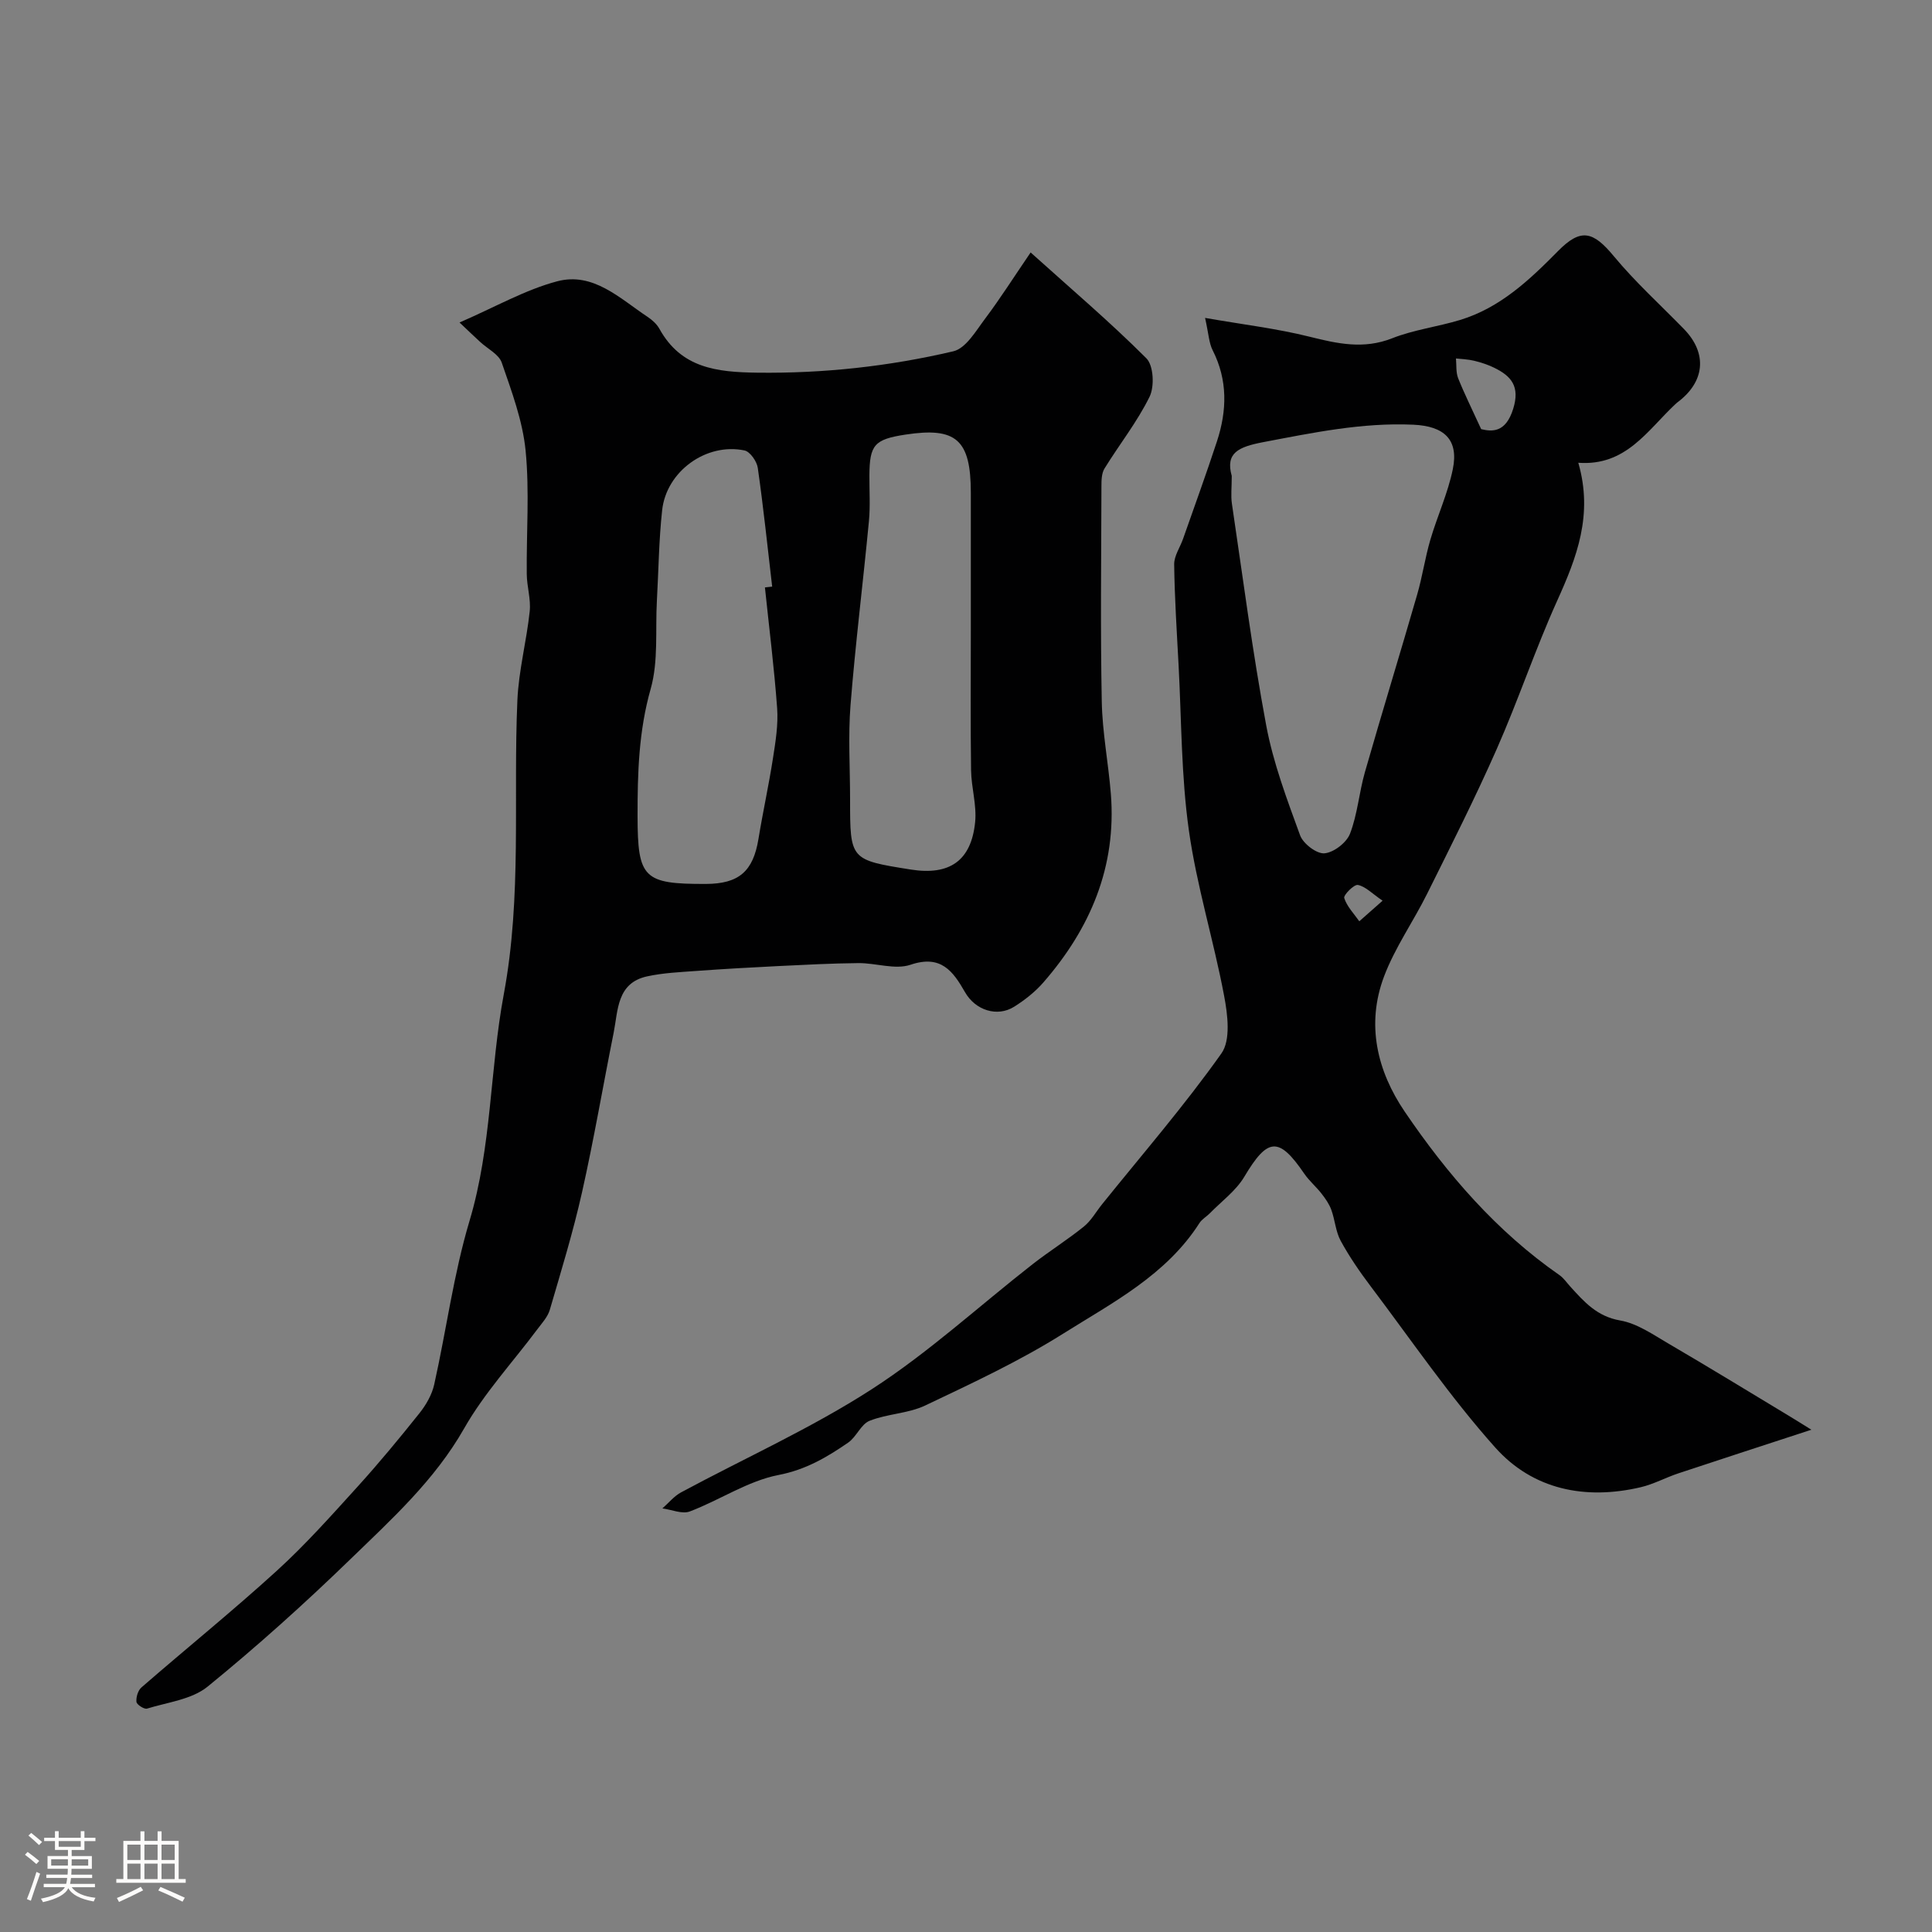 <svg enable-background="new 0 0 400 400" viewBox="0 0 400 400" xmlns="http://www.w3.org/2000/svg"><rect x="0" y="0" width="400" height="400" fill="#808080" stroke="none"/><path d="m5.17 384 .55-.58c.85.61 1.65 1.24 2.4 1.87l-.59.64c-.83-.73-1.62-1.38-2.36-1.93m1.22 9.53-.82-.34c.71-1.76 1.37-3.64 1.98-5.63.24.13.5.25.76.36-.6 1.67-1.24 3.54-1.92 5.61m-.5-13.5.57-.54c.56.44 1.31 1.06 2.26 1.87l-.64.64c-.68-.66-1.41-1.32-2.19-1.97m3.25.46h2.24v-1.36h.77v1.36h4.57v-1.36h.76v1.36h2.28v.69h-2.28v1.84h-2.64v1.26h4.18v2.64h-4.21c0 .45-.02.86-.05 1.21h4.32v.69h-4.38c-.04.34-.1.75-.19 1.22h5.15v.69h-4.82c.87 1.19 2.51 1.92 4.93 2.19-.17.31-.3.57-.37.76-2.77-.49-4.52-1.41-5.26-2.76-.56 1.26-2.3 2.23-5.24 2.9-.12-.24-.26-.48-.43-.72 2.73-.55 4.38-1.34 4.96-2.38h-4.38v-.69h4.65c.1-.38.17-.79.21-1.22h-4.32v-.69h4.4c.03-.34.05-.75.05-1.21h-4.2v-2.64h4.23v-1.26h-2.69v-1.84h-2.24zm1.46 4.46v1.29h3.45c.01-.4.02-.57.01-.53v-.32-.45h-3.46zm1.55-2.59h4.57v-1.19h-4.57zm6.11 2.59h-3.42v.77c-.01.19-.01.37-.02.53h3.44v-1.29z" fill="#fcfbfa"/><path d="m32.63 379.16h.82v1.98h3.54v7.89h1.46v.78h-14.37v-.78h1.46v-7.89h3.54v-1.98h.82v1.98h2.73zm-3.49 11.48.5.73c-1.61.82-3.28 1.63-5 2.41-.13-.27-.28-.55-.44-.82 1.75-.72 3.4-1.49 4.94-2.32m-2.78-5.55h2.73v-3.18h-2.73zm0 3.95h2.73v-3.2h-2.73zm3.54-3.95h2.73v-3.18h-2.73zm0 3.95h2.73v-3.2h-2.73zm7.89 4.68c-1.84-.92-3.51-1.7-5.02-2.32l.45-.73c1.89.8 3.57 1.55 5.04 2.23zm-1.62-11.81h-2.73v3.18h2.73zm-2.73 7.13h2.73v-3.2h-2.73z" fill="#fcfbfa"/><g fill="#010102"><path d="m95.14 66.77c7.47-3.24 13.61-6.78 20.22-8.53 7.46-1.98 12.98 3.56 18.71 7.36.95.63 1.91 1.49 2.45 2.47 4.51 8.16 11.88 8.98 20.28 9.09 13.76.17 27.28-1.31 40.58-4.43 2.59-.61 4.66-4.2 6.56-6.73 3.13-4.16 5.92-8.57 9.44-13.73 8.37 7.53 16.47 14.42 23.97 21.92 1.48 1.48 1.7 5.82.66 7.94-2.56 5.23-6.27 9.89-9.34 14.88-.62 1.01-.63 2.51-.63 3.78-.04 14.83-.22 29.66.07 44.48.12 6.37 1.37 12.72 1.88 19.09 1.2 15.08-4.24 27.86-13.96 39.03-1.7 1.96-3.84 3.64-6.04 5.03-3.53 2.23-8.07.74-10.2-3.01-2.49-4.36-4.99-7.8-11.27-5.67-3.19 1.08-7.17-.37-10.79-.34-5.57.05-11.14.35-16.71.62-5.6.28-11.2.59-16.8 1-3.43.25-6.92.4-10.26 1.13-6.27 1.38-5.98 7-6.91 11.67-2.21 11.01-4.09 22.09-6.55 33.04-1.84 8.2-4.31 16.26-6.67 24.33-.44 1.49-1.66 2.79-2.63 4.09-5.08 6.8-10.95 13.15-15.11 20.47-6.1 10.72-14.99 18.77-23.58 27.1-9.47 9.18-19.31 18.03-29.53 26.35-3.27 2.66-8.27 3.23-12.54 4.55-.58.18-2.13-.83-2.19-1.39-.1-.98.32-2.39 1.05-3.01 9.31-8.09 18.91-15.85 28.02-24.15 5.93-5.4 11.29-11.43 16.69-17.38 4.46-4.92 8.7-10.05 12.84-15.24 1.37-1.72 2.58-3.83 3.05-5.94 2.52-11.28 4.01-22.84 7.31-33.87 4.61-15.4 4.2-31.4 7.09-46.9 3.79-20.3 1.93-40.61 2.82-60.9.27-6.16 1.9-12.24 2.55-18.4.27-2.52-.59-5.14-.61-7.71-.09-8.53.59-17.12-.24-25.57-.61-6.18-2.89-12.26-4.94-18.21-.6-1.74-2.95-2.87-4.48-4.3-1.27-1.16-2.48-2.33-4.26-4.01zm63.23 54.85c.5-.06 1-.12 1.5-.17-.96-8.2-1.81-16.41-2.98-24.58-.19-1.35-1.6-3.37-2.75-3.61-7.91-1.65-16.17 4.31-17.05 12.37-.68 6.22-.74 12.51-1.09 18.77-.34 6.09.34 12.48-1.28 18.21-2.49 8.76-2.73 17.49-2.72 26.37.02 12.85 1.22 14.06 14.13 14.03 6.86-.02 9.8-2.61 10.9-9.31.92-5.62 2.15-11.18 3.02-16.81.53-3.38 1.09-6.87.85-10.25-.61-8.36-1.66-16.68-2.53-25.02zm42.63 8.87c0-9.49.01-18.99 0-28.48-.01-10.98-3.02-13.64-13.54-12.03-6.42.98-7.42 2.11-7.46 8.44-.02 3.16.2 6.35-.1 9.49-1.21 12.7-2.8 25.37-3.81 38.09-.51 6.46-.09 12.98-.09 19.48 0 12.55 0 12.55 12.58 14.55 8 1.27 12.5-1.8 13.31-9.8.36-3.52-.79-7.17-.84-10.76-.14-9.66-.05-19.32-.05-28.98z"/><path d="m249.5 65.82c7.96 1.39 14.92 2.21 21.66 3.9 5.77 1.44 11.17 2.64 17.06.32 4.48-1.77 9.41-2.38 14.06-3.79 8.31-2.52 14.39-8.29 20.3-14.28 4.7-4.76 7.22-4.15 11.55 1.08 4.44 5.36 9.65 10.08 14.52 15.08 4.91 5.05 4.35 10.97-1.43 15.23-.13.1-.25.22-.37.33-5.78 5.42-10.22 12.85-20.08 12.12 3.12 10.79-.33 19.61-4.37 28.56-4.55 10.07-8.06 20.62-12.53 30.74-4.46 10.11-9.45 19.98-14.37 29.88-2.87 5.79-6.69 11.18-8.95 17.18-3.73 9.89-1.46 19.54 4.3 28.01 8.81 12.96 18.99 24.76 32.01 33.81.88.61 1.51 1.57 2.25 2.38 2.87 3.16 5.53 6.19 10.33 7.02 3.52.61 6.82 2.93 10.04 4.81 8.3 4.85 16.5 9.87 24.74 14.84 1.33.8 2.65 1.63 4.81 2.97-9.88 3.23-18.72 6.1-27.54 9.03-2.62.87-5.11 2.24-7.78 2.87-11.5 2.7-22.35.51-30.15-8.23-9.34-10.46-17.31-22.15-25.78-33.37-2.26-2.99-4.4-6.11-6.2-9.4-1.05-1.92-1.18-4.33-1.95-6.44-.44-1.2-1.22-2.32-2.02-3.34-1.11-1.43-2.54-2.63-3.56-4.11-5.29-7.76-7.59-7.52-12.44.63-1.73 2.9-4.7 5.06-7.12 7.54-.7.71-1.65 1.23-2.17 2.05-6.87 10.75-17.97 16.45-28.22 22.89-9.05 5.69-18.84 10.25-28.52 14.85-3.54 1.69-7.85 1.71-11.54 3.18-1.79.71-2.72 3.34-4.44 4.52-4.39 3.02-8.76 5.61-14.41 6.7-6.36 1.23-12.17 5.2-18.37 7.55-1.58.6-3.77-.38-5.68-.63 1.28-1.12 2.4-2.52 3.85-3.31 13.18-7.1 26.94-13.26 39.47-21.35 11.78-7.6 22.24-17.24 33.33-25.9 3.46-2.7 7.2-5.04 10.62-7.8 1.51-1.22 2.52-3.07 3.77-4.62 8.32-10.34 17.04-20.41 24.7-31.22 1.96-2.76 1.3-8.04.56-11.93-2.16-11.48-5.68-22.74-7.3-34.27-1.59-11.3-1.52-22.83-2.13-34.26-.37-6.93-.82-13.87-.91-20.8-.02-1.75 1.22-3.51 1.84-5.28 2.36-6.73 4.8-13.42 7.02-20.19 2.08-6.35 2.25-12.66-.89-18.85-.76-1.48-.82-3.32-1.57-6.7zm5.52 32.72c0 2.4-.21 4.1.03 5.72 2.28 15.33 4.26 30.72 7.11 45.95 1.45 7.75 4.29 15.28 7.01 22.73.63 1.73 3.41 3.86 5.03 3.73 1.92-.15 4.58-2.2 5.3-4.05 1.56-4.03 1.88-8.52 3.08-12.72 3.52-12.29 7.28-24.52 10.83-36.8 1.08-3.72 1.63-7.6 2.72-11.32 1.44-4.92 3.64-9.65 4.66-14.64 1.25-6.13-1.77-8.92-8.18-9.21-10.62-.48-20.83 1.67-31.17 3.63-5.09.99-7.75 2.23-6.42 6.98zm51.64-9.69c2.19.51 5.06.84 6.63-4.21 1.44-4.63-.38-6.78-3.97-8.52-1.3-.63-2.71-1.09-4.12-1.43-1.22-.3-2.5-.33-3.76-.47.13 1.37-.03 2.85.45 4.08 1.27 3.19 2.82 6.28 4.77 10.55zm-20.41 97.63c-2.2-1.5-3.55-2.96-5.12-3.26-.8-.15-3.02 2.11-2.82 2.71.56 1.76 2.01 3.23 3.12 4.81 1.32-1.18 2.65-2.35 4.82-4.26z"/></g></svg>